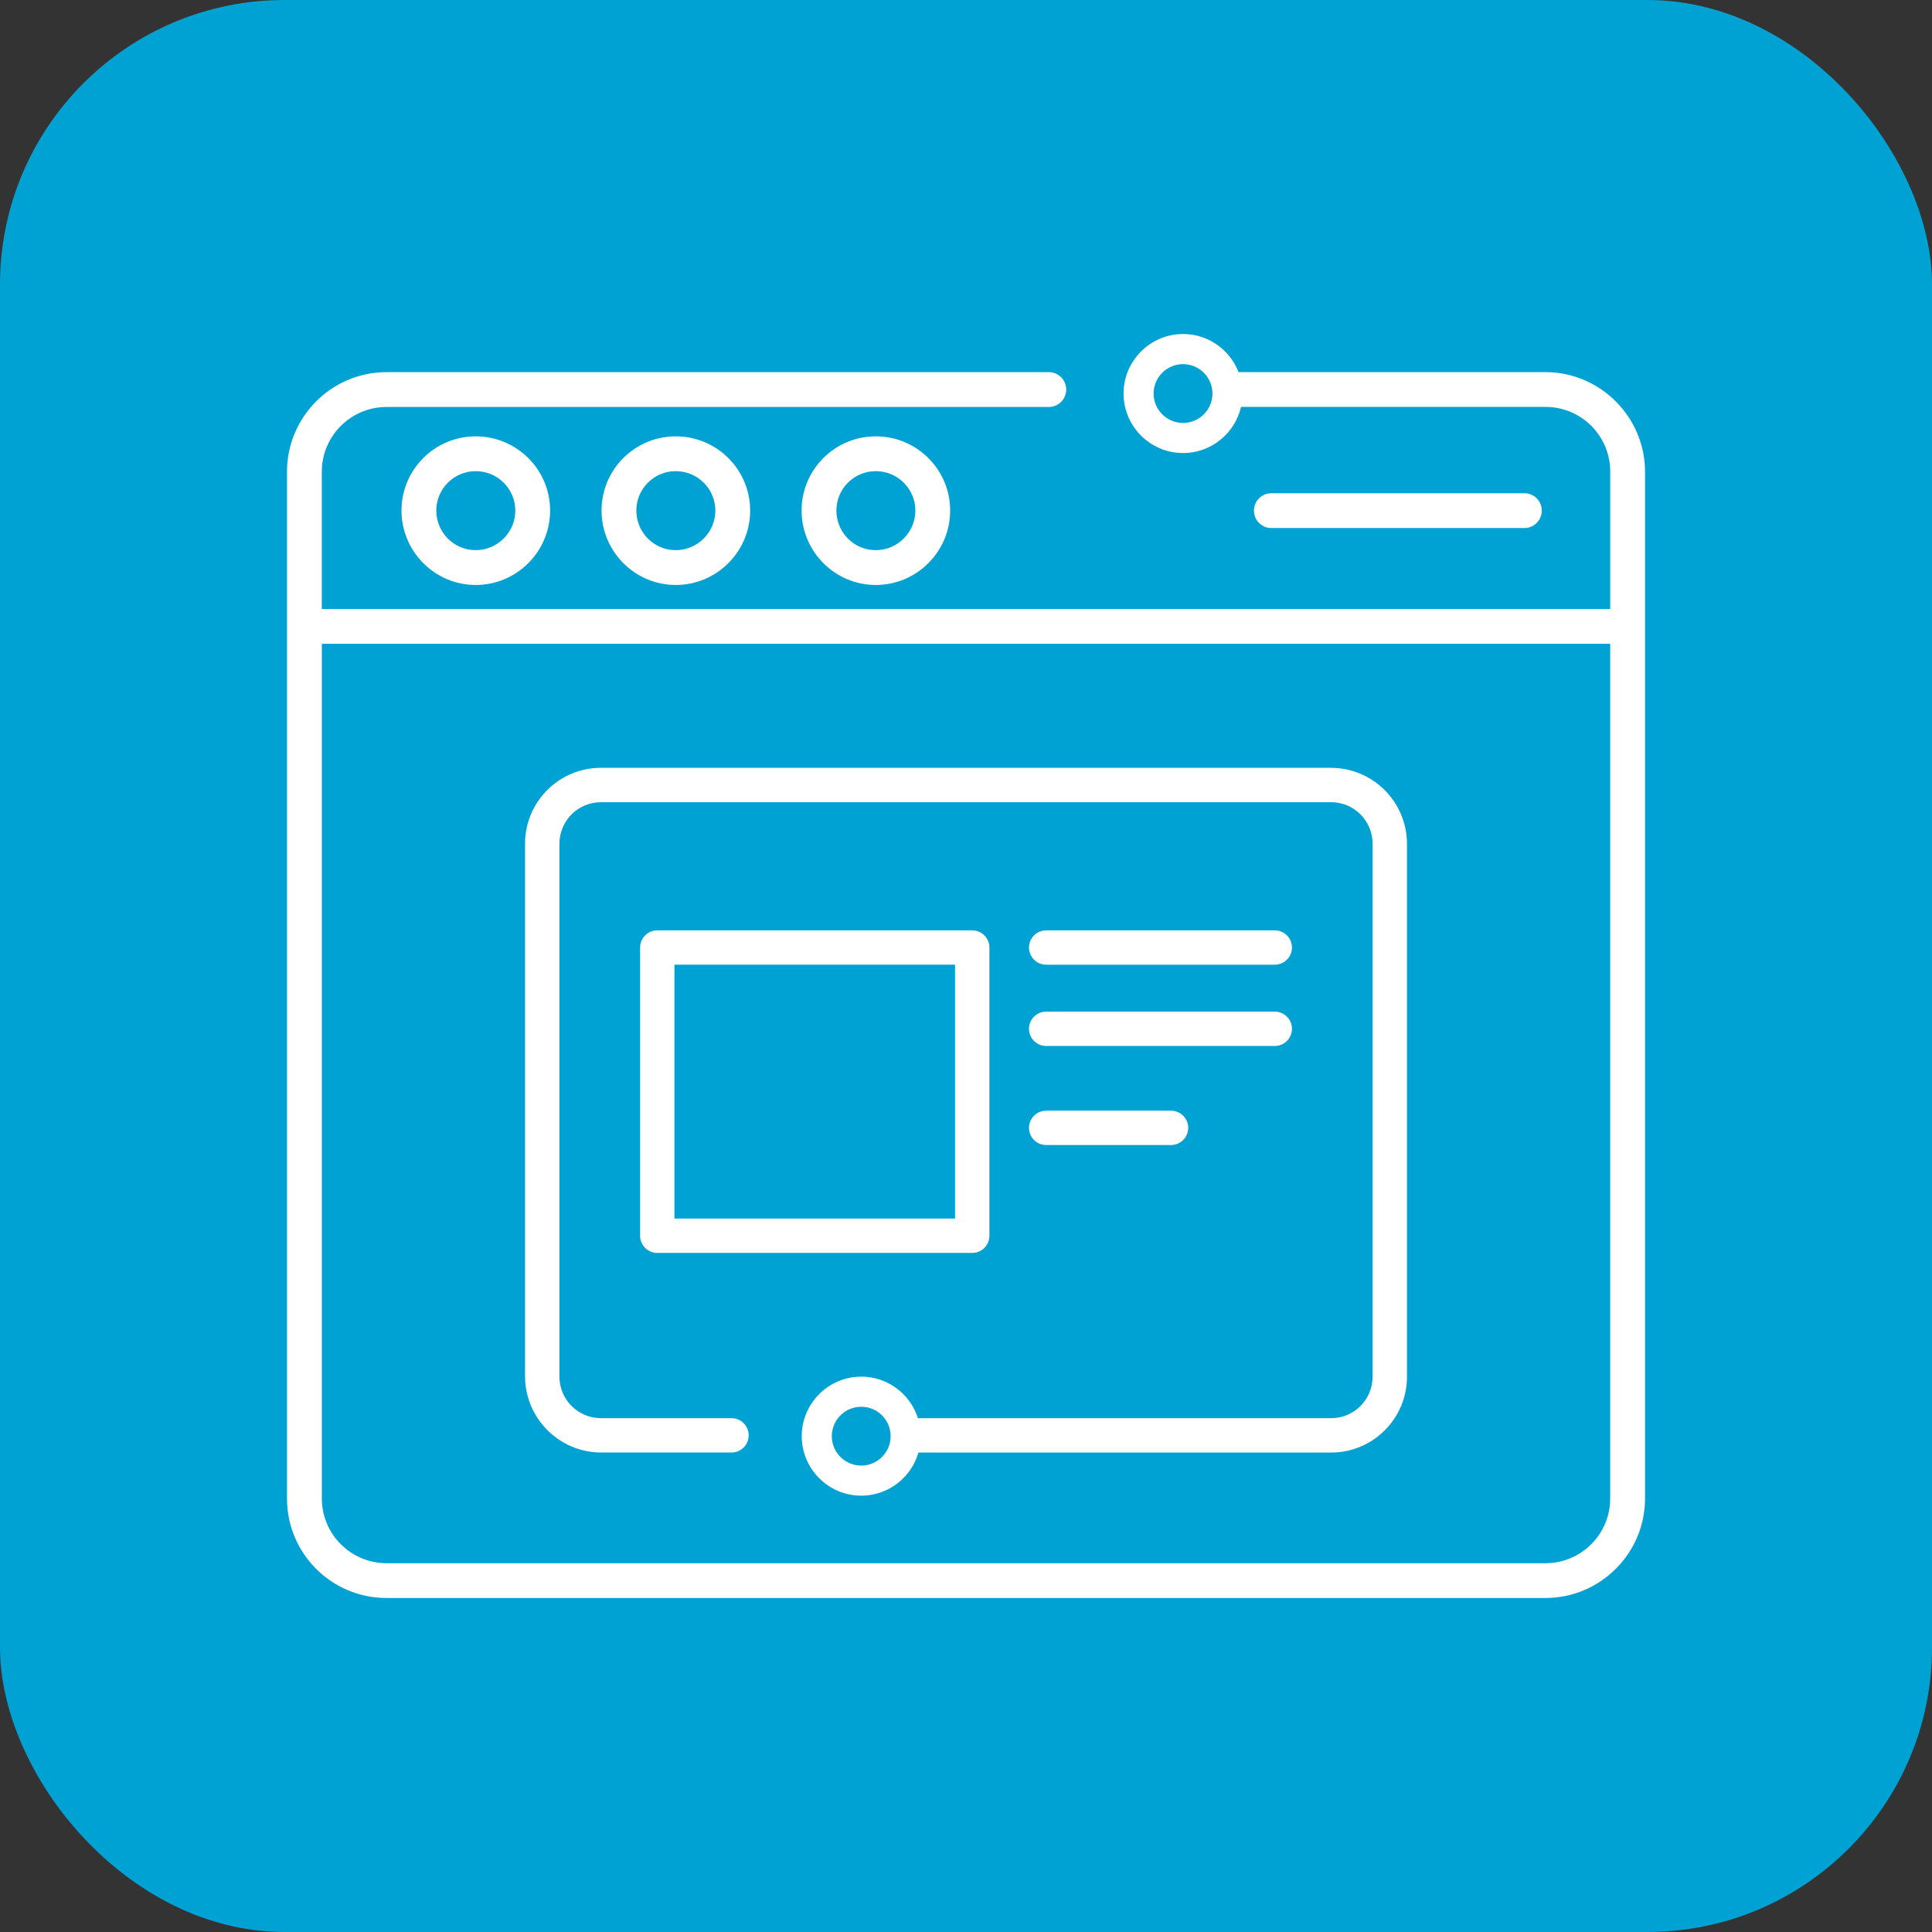 <?xml version="1.0" encoding="UTF-8"?>
<svg id="Layer_2" data-name="Layer 2" xmlns="http://www.w3.org/2000/svg" viewBox="0 0 483.95 483.95">
  <rect x="0" y="0" width="483.95" height="483.95" fill="#333333" stroke="none"/>
  <defs>
    <style>
      .cls-1 {
        fill: #00a1d3;
      }

      .cls-1, .cls-2 {
        stroke-width: 0px;
      }

      .cls-2 {
        fill: #fff;
      }
    </style>
  </defs>
  <g id="Layer_1-2" data-name="Layer 1">
    <g>
      <rect class="cls-1" width="483.95" height="483.95" rx="71.27" ry="71.27"/>
      <g>
        <g>
          <path class="cls-2" d="M119.16,146.53c10.28,0,18.64-8.36,18.64-18.64s-8.36-18.59-18.64-18.59-18.59,8.34-18.59,18.59,8.34,18.64,18.59,18.64ZM119.16,118.02c5.47,0,9.92,4.43,9.92,9.87s-4.45,9.92-9.92,9.92-9.87-4.45-9.87-9.92,4.43-9.87,9.87-9.87Z"/>
          <path class="cls-2" d="M169.27,146.53c10.28,0,18.64-8.36,18.64-18.64s-8.36-18.59-18.64-18.59-18.59,8.34-18.59,18.59,8.34,18.64,18.59,18.64ZM169.27,118.02c5.47,0,9.92,4.43,9.92,9.87s-4.45,9.92-9.92,9.92-9.87-4.45-9.87-9.92,4.43-9.87,9.87-9.87Z"/>
          <path class="cls-2" d="M219.37,146.53c10.28,0,18.64-8.36,18.64-18.64s-8.36-18.59-18.64-18.59-18.58,8.34-18.58,18.59,8.33,18.64,18.58,18.64ZM219.37,118.02c5.47,0,9.92,4.43,9.92,9.87s-4.45,9.92-9.92,9.92-9.86-4.45-9.86-9.92,4.42-9.87,9.86-9.87Z"/>
          <path class="cls-2" d="M387.13,391.57H96.83c-8.94,0-16.21-7.27-16.21-16.21v-214.1h322.72v214.1c0,8.94-7.27,16.21-16.21,16.21ZM387.1,93.21h-77.94c-2.41,0-4.36,1.95-4.36,4.36h0c0,2.41,1.95,4.36,4.36,4.36h78c8.94,0,16.19,7.25,16.19,16.19v34.44H80.61v-34.38c0-8.97,7.27-16.24,16.24-16.24h165.87c2.41,0,4.36-1.95,4.36-4.36h0c0-2.41-1.95-4.36-4.36-4.36H96.85c-13.79,0-24.96,11.18-24.96,24.96v257.19c0,13.76,11.15,24.91,24.91,24.91h290.36c13.7,0,24.91-11.21,24.91-24.91V118.18c0-13.73-11.24-24.97-24.97-24.97Z"/>
          <path class="cls-2" d="M318.46,132.27h63.39c2.41,0,4.36-1.95,4.36-4.36s-1.95-4.36-4.36-4.36h-63.39c-2.41,0-4.36,1.95-4.36,4.36s1.95,4.36,4.36,4.36Z"/>
        </g>
        <path class="cls-2" d="M333.38,192.33h-182.86c-10.49,0-19,8.51-19,19v133.45c0,10.48,8.58,19.06,19.06,19.06h32.66c2.38,0,4.3-1.93,4.3-4.3h0c0-2.38-1.93-4.3-4.3-4.3h-32.72c-5.74,0-10.39-4.65-10.39-10.45v-133.39c0-5.8,4.65-10.45,10.39-10.45h182.92c5.74,0,10.39,4.65,10.39,10.45v133.39c0,5.8-4.65,10.45-10.39,10.45h-105.21v8.61h105.21c10.49,0,19-8.51,19-19v-133.45c0-10.53-8.53-19.06-19.06-19.06Z"/>
        <g>
          <path class="cls-2" d="M243.54,313.85h-78.9c-2.38,0-4.3-1.93-4.3-4.3v-72.2c0-2.38,1.93-4.3,4.3-4.3h78.9c2.38,0,4.3,1.93,4.3,4.3v72.2c0,2.38-1.93,4.3-4.3,4.3ZM168.94,305.24h70.29v-63.6h-70.29v63.6Z"/>
          <g>
            <path class="cls-2" d="M319.33,241.65h-57.28c-2.38,0-4.3-1.93-4.3-4.3s1.93-4.3,4.3-4.3h57.28c2.38,0,4.3,1.93,4.3,4.3s-1.93,4.3-4.3,4.3Z"/>
            <path class="cls-2" d="M319.33,262.01h-57.28c-2.38,0-4.3-1.93-4.3-4.3s1.93-4.3,4.3-4.3h57.28c2.38,0,4.3,1.93,4.3,4.3s-1.93,4.3-4.3,4.3Z"/>
            <path class="cls-2" d="M293.34,286.82h-31.29c-2.38,0-4.3-1.93-4.3-4.3s1.93-4.3,4.3-4.3h31.29c2.38,0,4.3,1.93,4.3,4.3s-1.93,4.3-4.3,4.3Z"/>
          </g>
        </g>
        <path class="cls-2" d="M215.73,374.65c-8.22,0-14.9-6.69-14.9-14.9s6.69-14.91,14.9-14.91,14.9,6.69,14.9,14.91-6.69,14.9-14.9,14.9ZM215.73,352.38c-4.06,0-7.37,3.31-7.37,7.37s3.31,7.37,7.37,7.37,7.37-3.31,7.37-7.37-3.31-7.37-7.37-7.37Z"/>
        <path class="cls-2" d="M296.34,113.48c-8.22,0-14.9-6.69-14.9-14.9s6.69-14.91,14.9-14.91,14.9,6.69,14.9,14.91-6.69,14.9-14.9,14.9ZM296.34,91.21c-4.06,0-7.37,3.31-7.37,7.37s3.31,7.37,7.37,7.37,7.37-3.31,7.37-7.37-3.31-7.37-7.37-7.37Z"/>
      </g>
    </g>
  </g>
</svg>